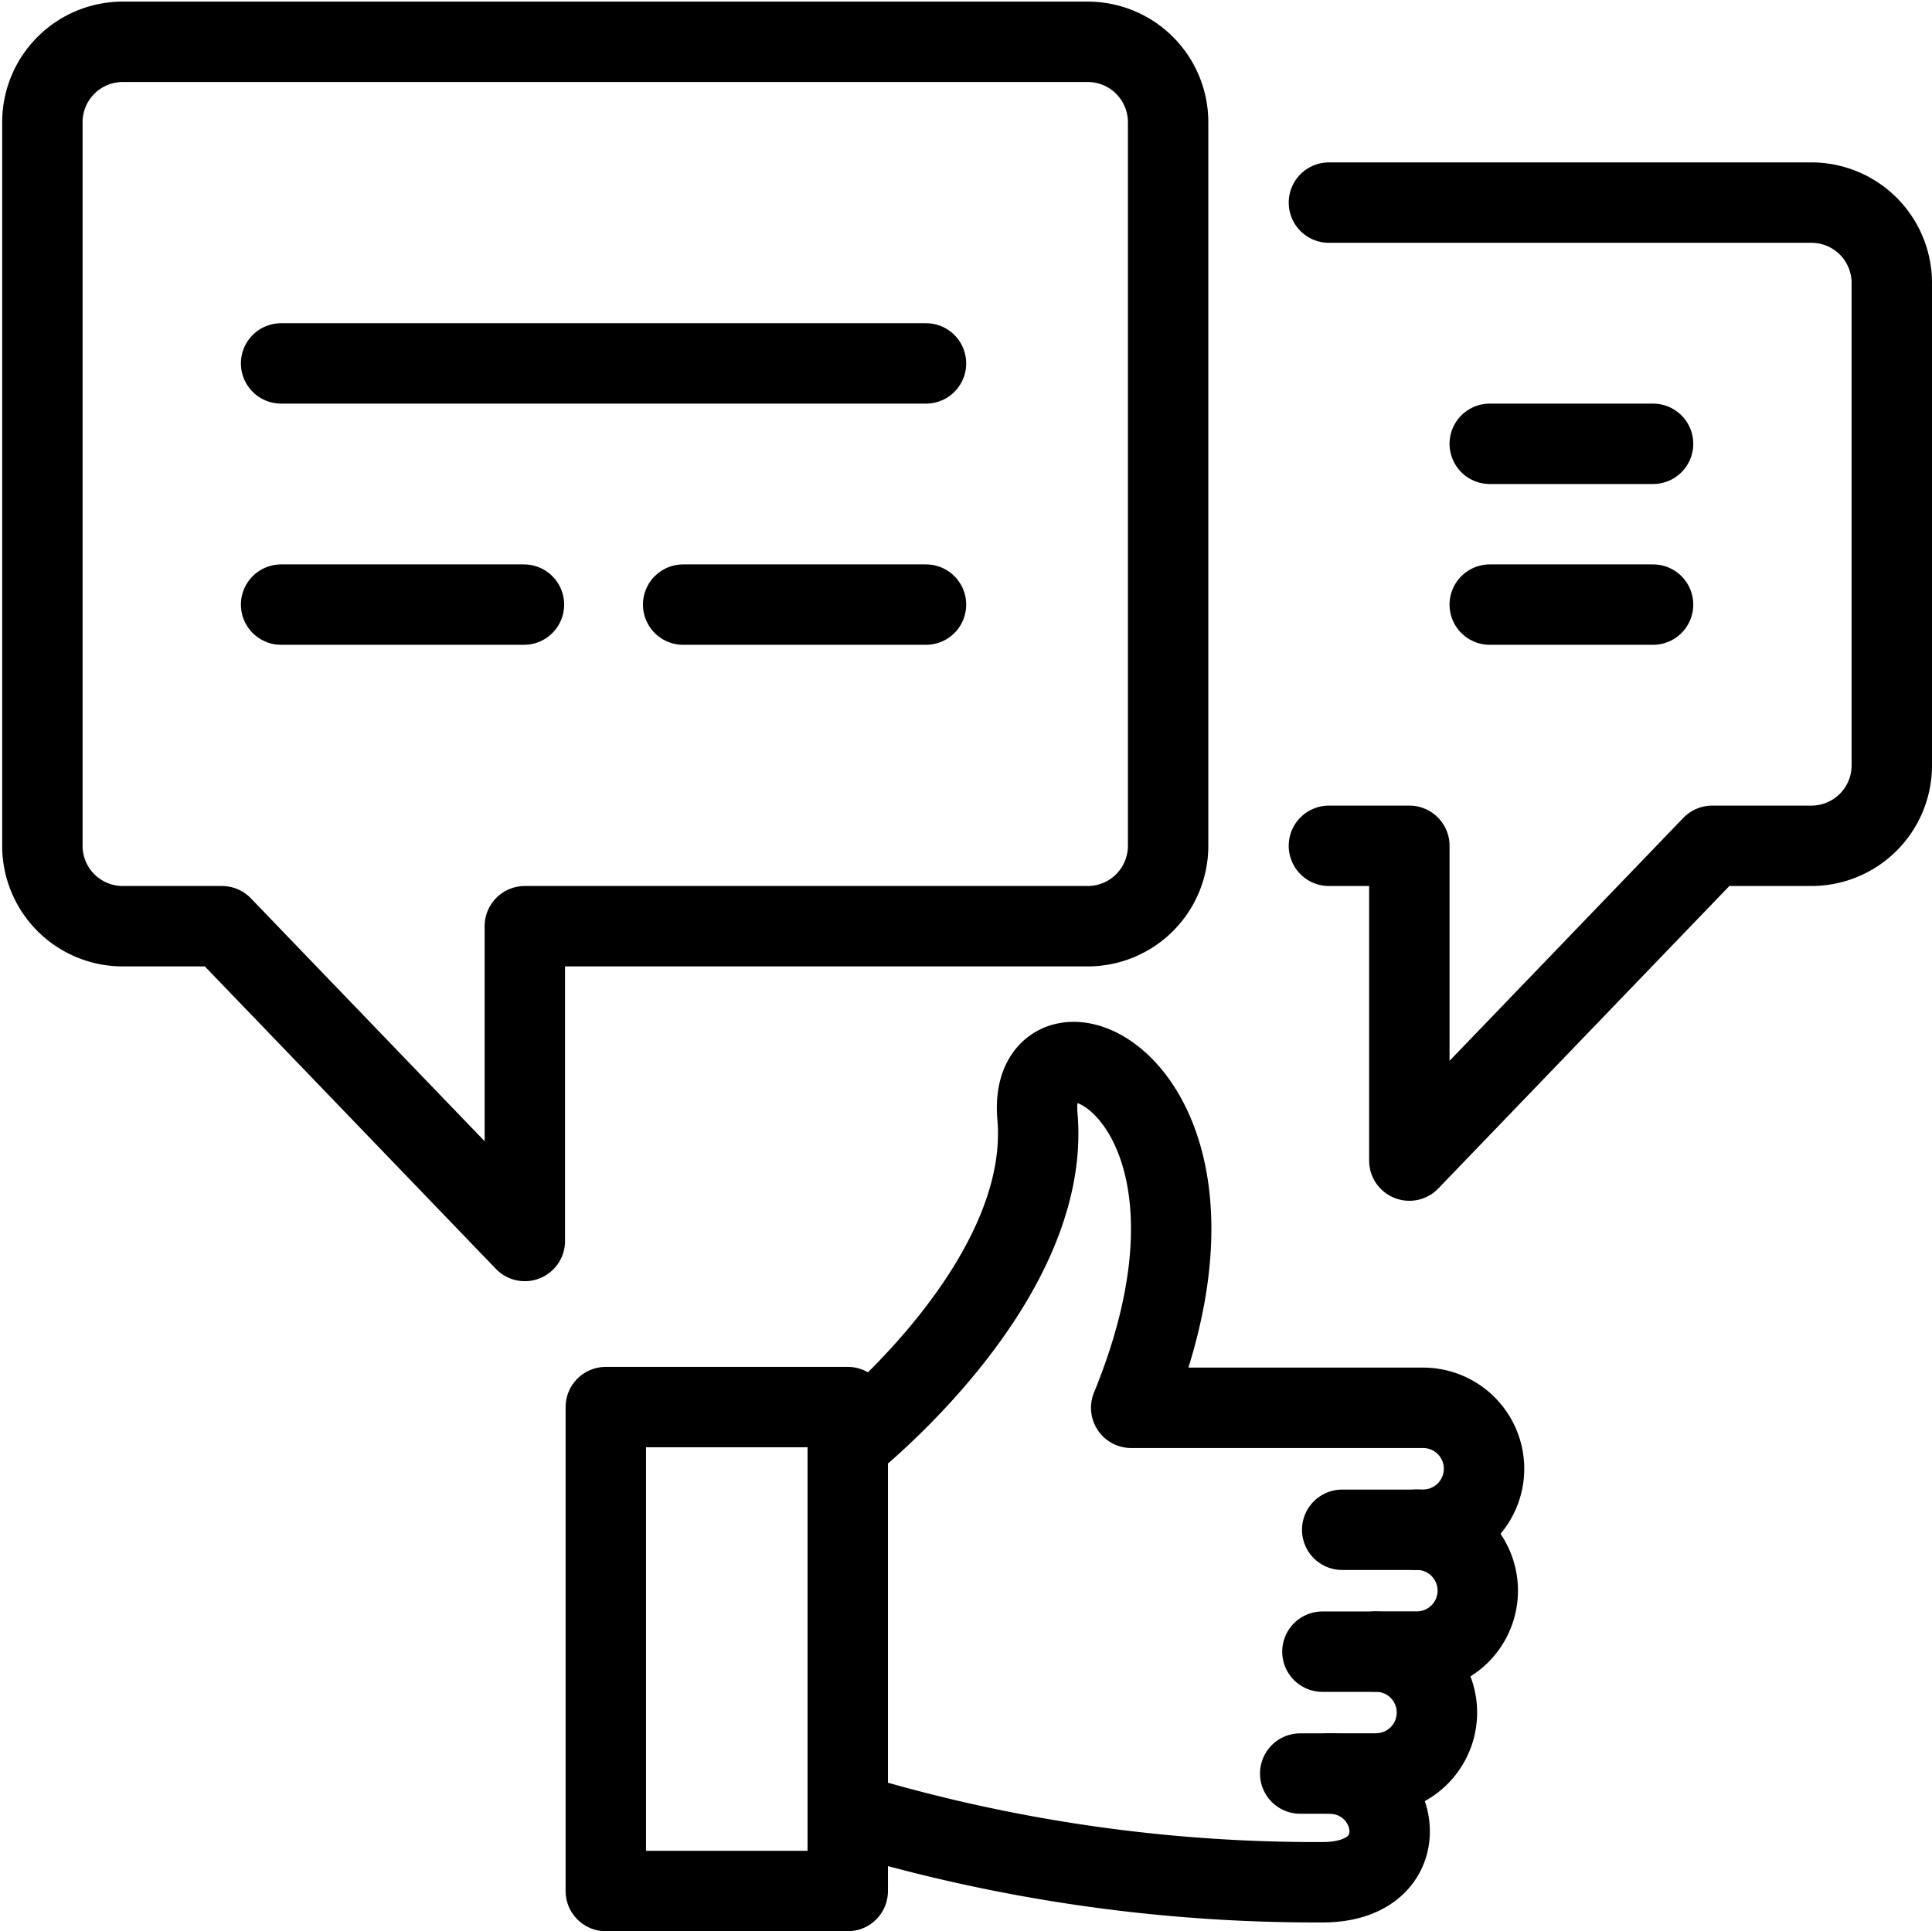 <svg xmlns="http://www.w3.org/2000/svg" height="24.019" viewBox="0 0 24.027 24.019" width="24.027"><g id="Layer_2" data-name="Layer 2"><g id="Layer_1-2" fill="none" stroke="#000" stroke-linecap="round" stroke-linejoin="round" data-name="Layer 1"><path d="m17.619 19.027h-.927"></path><path d="m17.111 20.543h-.665"></path><path d="m10.544 22.548a20.102 20.102 0 0 0 5.902.863c1.231 0 .969-1.352.079-1.352h-.355"></path><path d="m10.544 17.969s2.54-1.997 2.358-4.086c-.138-1.584 2.803-.373 1.166 3.627h3.63a.758.758 0 1 1 0 1.516h-.078a.758.758 0 0 1 0 1.516h-.508a.758.758 0 1 1 0 1.516h-.586"></path><path d="m7.534 17.501h3.009v6.019h-3.009z"></path><path d="m18.527 5.52h2.031"></path><path d="m18.527 7.52h2.031"></path><path d="m16.527 10.52h1v3.915l3.767-3.915h1.233a1 1 0 0 0 1-1v-6a1 1 0 0 0 -1-1h-6"></path><path d="m11.516 4.52h-8.02"></path><path d="m6.516 7.52h-3.02"></path><path d="m11.516 7.52h-3.02"></path><path d="m2.76 11.52h-1.233a1 1 0 0 1 -1-1v-9a1 1 0 0 1 1-1h12a1 1 0 0 1 1 1v9a1 1 0 0 1 -1 1h-7v3.915z"></path></g><g id="Layer_2-2" data-name="Layer 2"><path d="m0 0h24v24h-24z" fill="none"></path></g></g></svg>